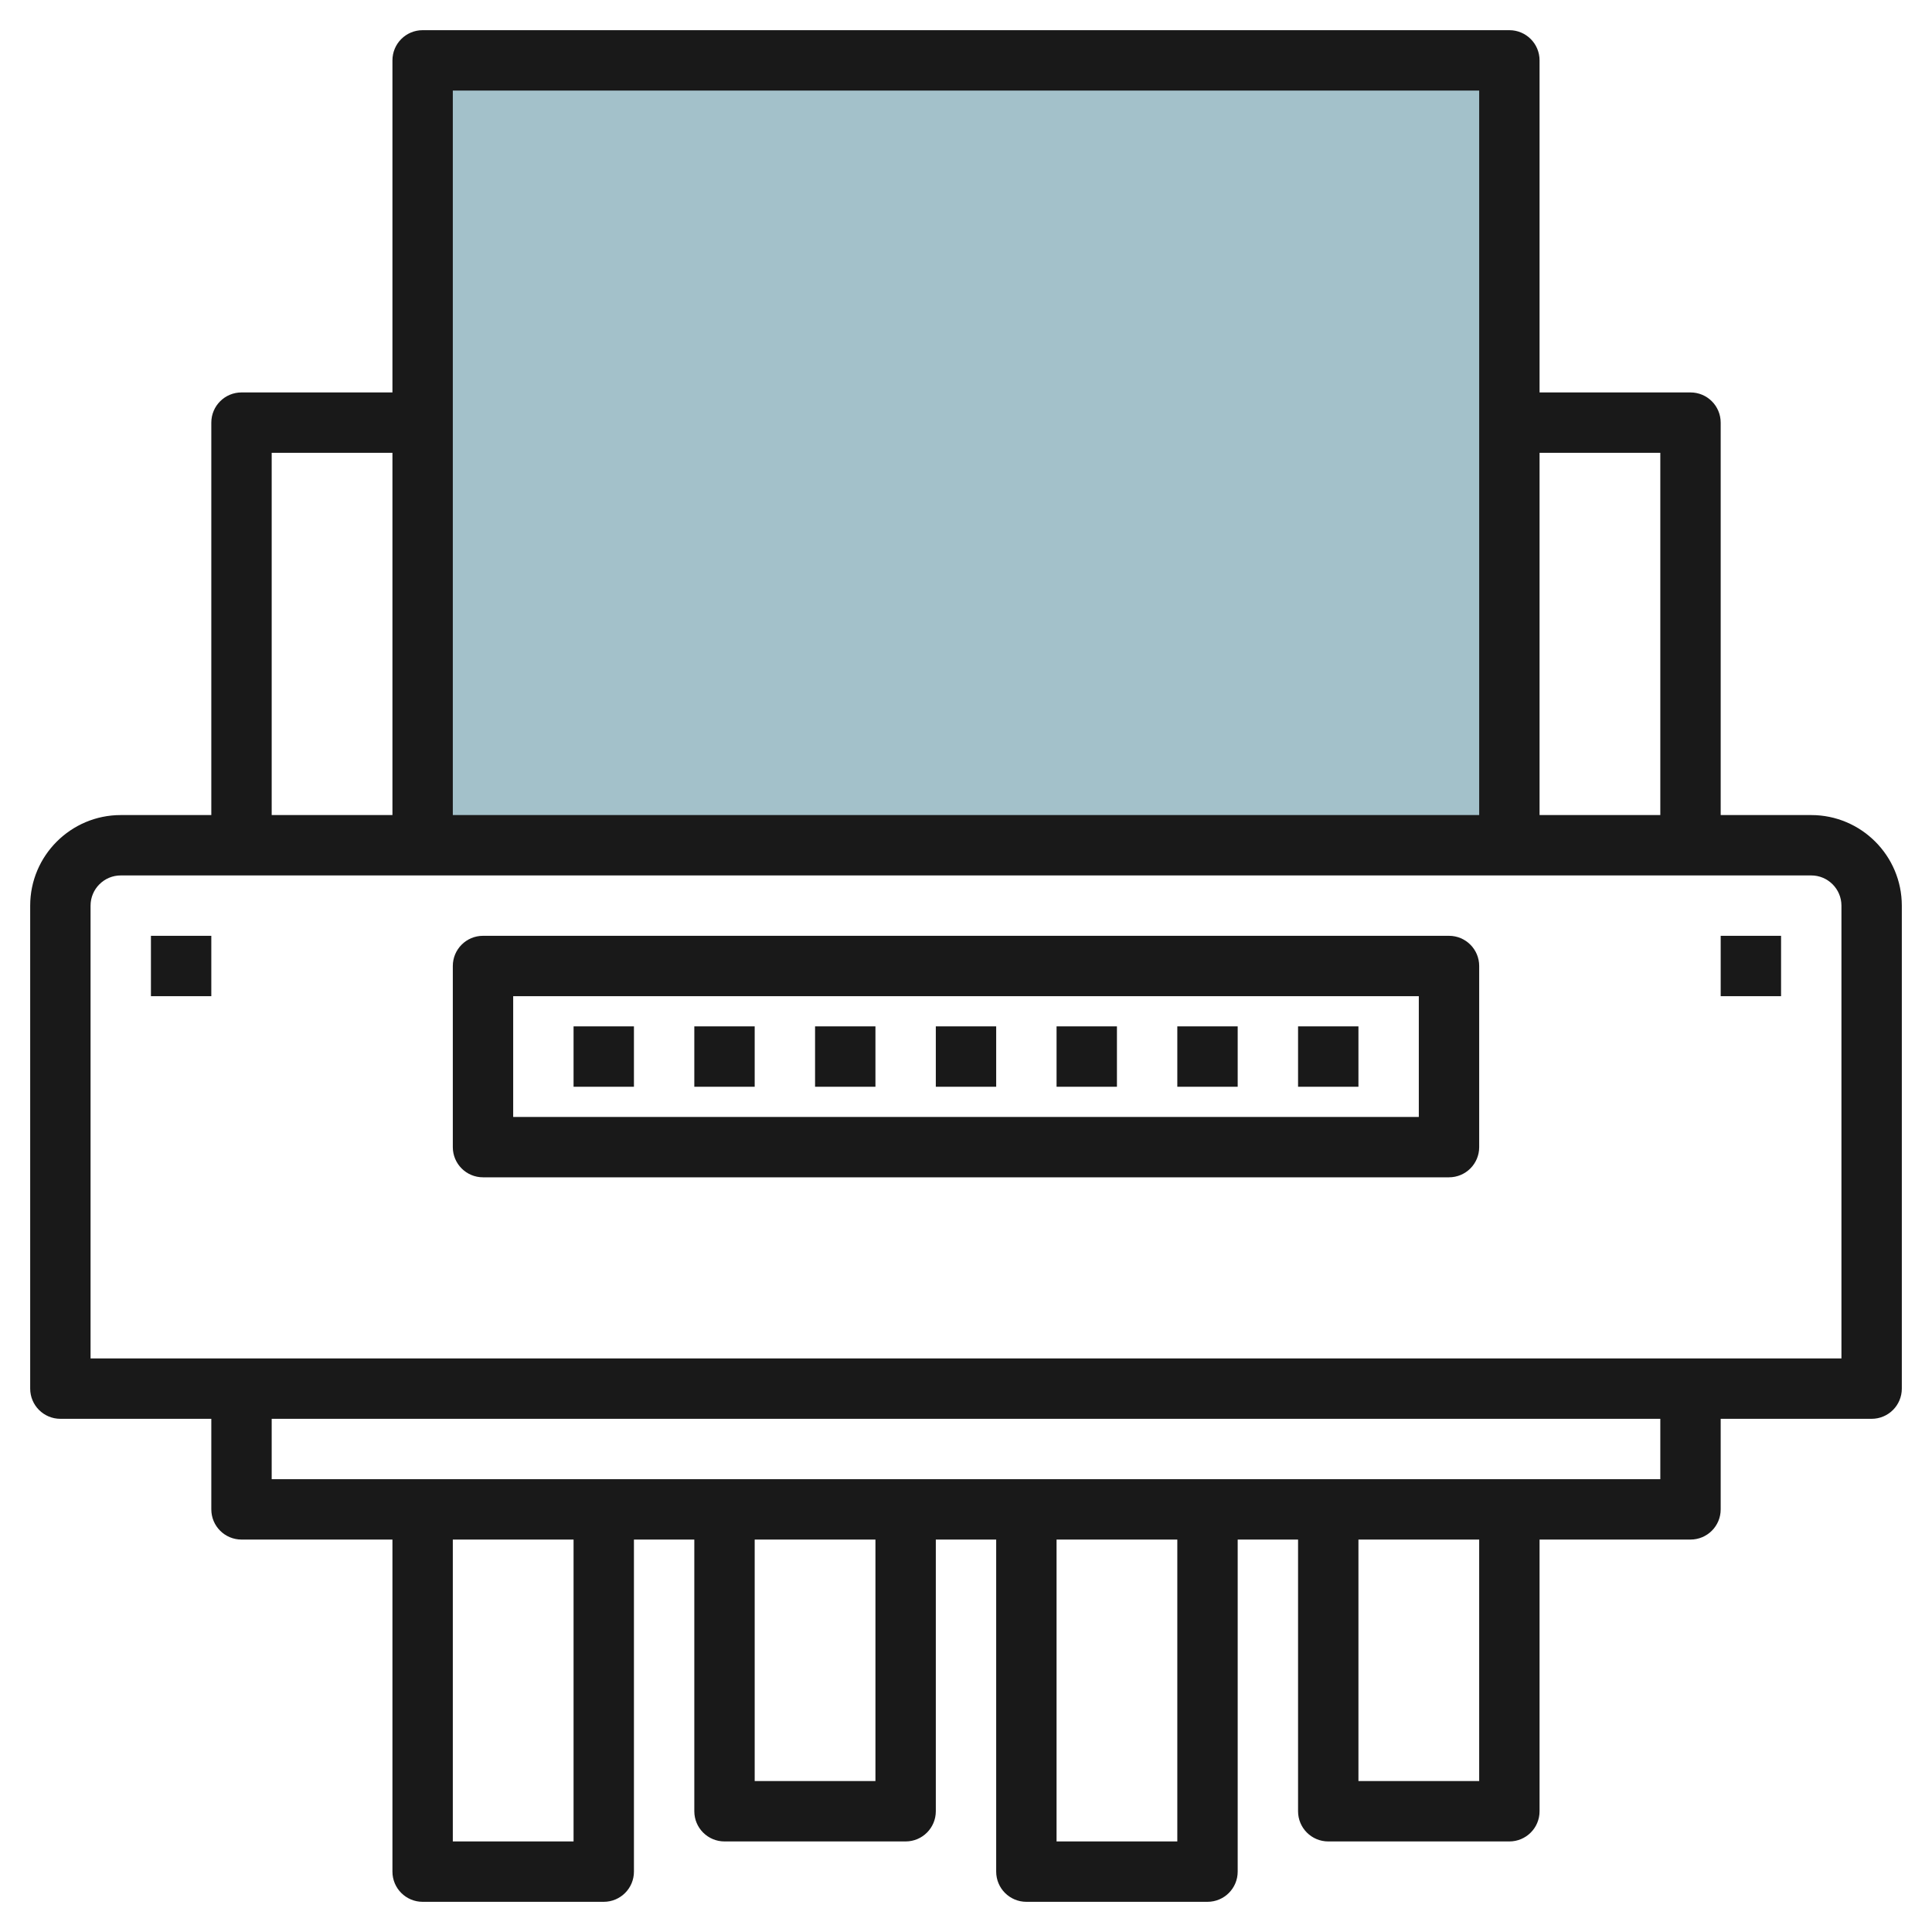 <svg id="Layer_3" enable-background="new 0 0 64 64" height="512" viewBox="0 0 64 64" width="512" xmlns="http://www.w3.org/2000/svg"><g><path d="m14 2h36v26h-36z" fill="#a3c1ca"/><g fill="#191919"><path d="m60 27h-3v-13c0-.553-.448-1-1-1h-5v-11c0-.553-.448-1-1-1h-36c-.552 0-1 .447-1 1v11h-5c-.552 0-1 .447-1 1v13h-3c-1.654 0-3 1.346-3 3v16c0 .553.448 1 1 1h5v3c0 .553.448 1 1 1h5v11c0 .553.448 1 1 1h6c.552 0 1-.447 1-1v-11h2v9c0 .553.448 1 1 1h6c.552 0 1-.447 1-1v-9h2v11c0 .553.448 1 1 1h6c.552 0 1-.447 1-1v-11h2v9c0 .553.448 1 1 1h6c.552 0 1-.447 1-1v-9h5c.552 0 1-.447 1-1v-3h5c.552 0 1-.447 1-1v-16c0-1.654-1.346-3-3-3zm-5-12v12h-4v-12zm-6-12v24h-34v-24zm-40 12h4v12h-4zm10 46h-4v-10h4zm10-2h-4v-8h4zm10 2h-4v-10h4zm10-2h-4v-8h4zm6-10h-46v-2h46zm6-4h-58v-15c0-.552.449-1 1-1h56c.551 0 1 .448 1 1z"/><path d="m48 31h-32c-.552 0-1 .447-1 1v6c0 .553.448 1 1 1h32c.552 0 1-.447 1-1v-6c0-.553-.448-1-1-1zm-1 6h-30v-4h30z"/><path d="m19 34h2v2h-2z"/><path d="m23 34h2v2h-2z"/><path d="m27 34h2v2h-2z"/><path d="m31 34h2v2h-2z"/><path d="m35 34h2v2h-2z"/><path d="m39 34h2v2h-2z"/><path d="m43 34h2v2h-2z"/><path d="m5 31h2v2h-2z"/><path d="m57 31h2v2h-2z"/></g></g></svg>